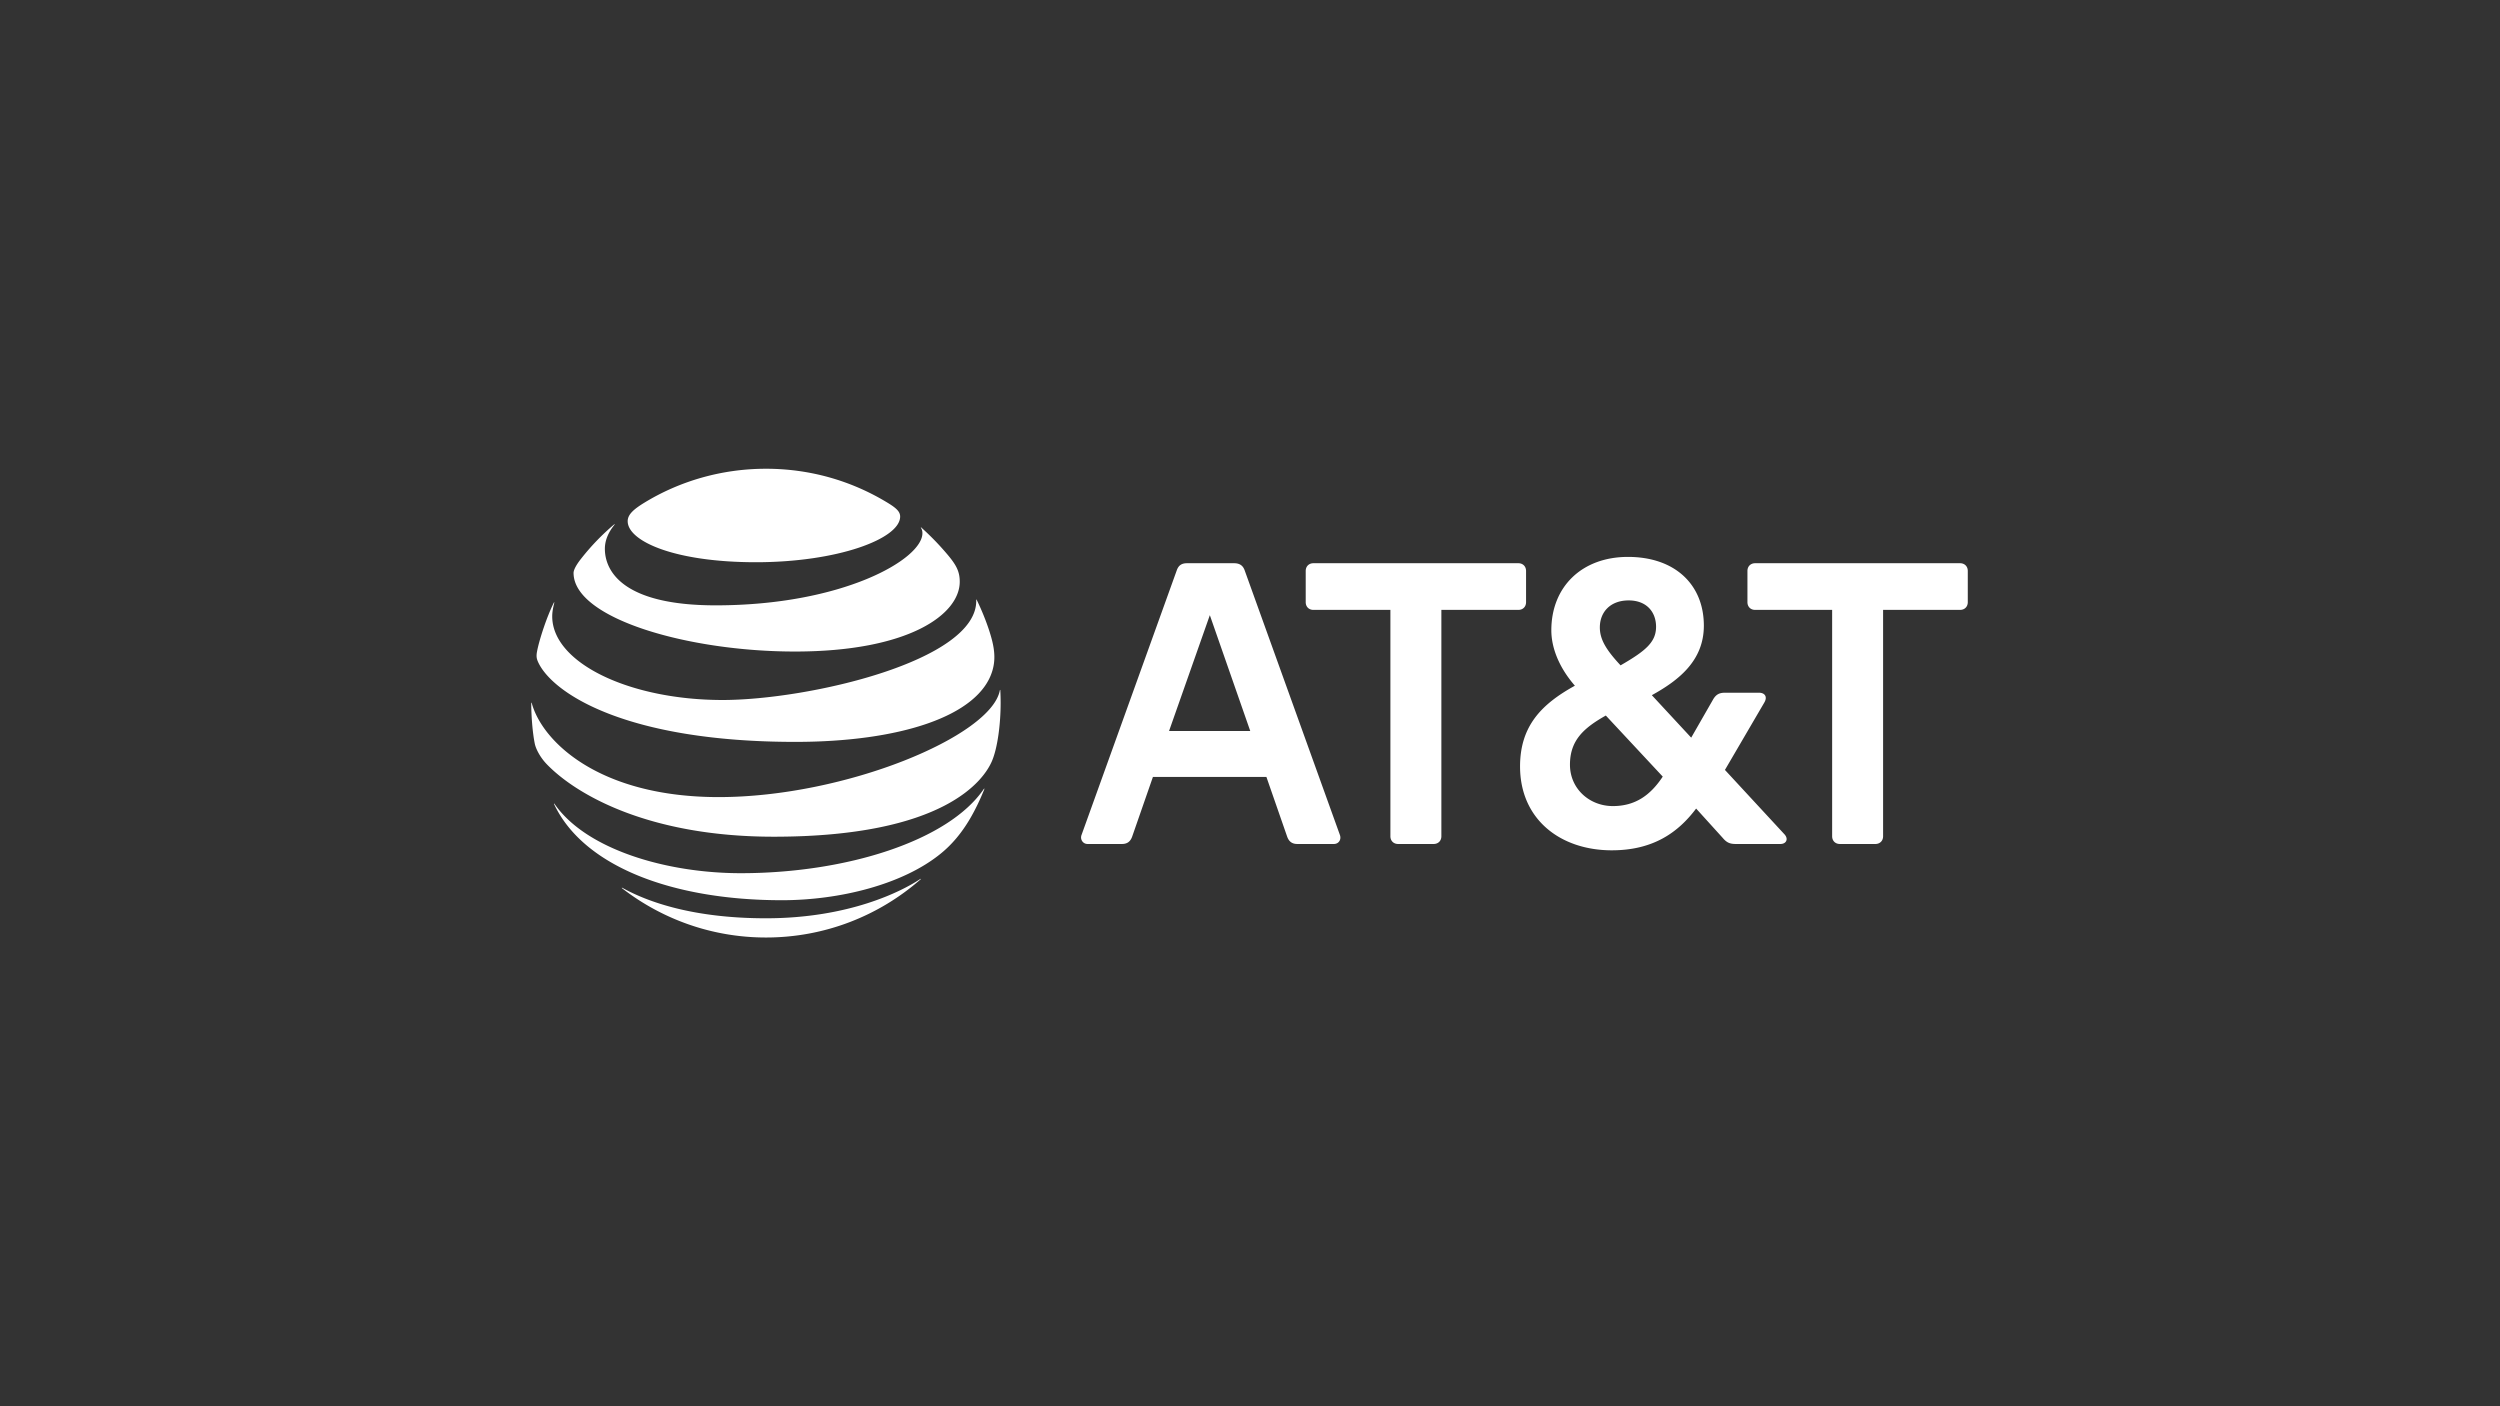 <svg xmlns="http://www.w3.org/2000/svg" width="480" height="270" fill="currentColor" viewBox="0 0 480 270">
  <rect x="0" y="0" width="480" height="270" fill="#333333" stroke="none"/>
  <g clip-path="url(#a)">
    <path fill="#fff" d="M275.258 162.046c.876 0 1.485-.607 1.485-1.483V117.1h14.776c.877 0 1.484-.605 1.484-1.482v-5.995c0-.877-.607-1.484-1.484-1.484h-39.34c-.877 0-1.483.607-1.483 1.484v5.995c0 .877.606 1.482 1.483 1.482h14.777v43.463c0 .876.609 1.483 1.483 1.483h6.819Zm67.335-1.886c.879.944.339 1.886-.744 1.886h-8.567c-1.147 0-1.756-.269-2.499-1.146l-5.126-5.658c-3.439 4.582-8.234 8.018-16.194 8.018-9.852 0-17.612-5.929-17.612-16.104 0-7.818 4.184-11.996 10.526-15.5-3.103-3.572-4.52-7.345-4.52-10.645 0-8.358 5.871-14.085 14.709-14.085 9.043 0 14.574 5.325 14.574 13.208 0 6.737-4.857 10.509-9.986 13.342l7.557 8.155 4.252-7.415c.54-.875 1.147-1.213 2.226-1.213h6.544c1.081 0 1.689.744 1.015 1.888l-7.559 12.935 11.404 12.334Zm-29.892-44.879c-3.508 0-5.532 2.225-5.532 5.189 0 2.292 1.213 4.313 3.98 7.278 4.79-2.763 6.815-4.447 6.815-7.412 0-2.763-1.753-5.055-5.263-5.055Zm-3.035 39.487c4.316 0 7.219-2.087 9.581-5.658l-10.93-11.727c-4.185 2.36-6.885 4.716-6.885 9.435 0 4.65 3.778 7.95 8.234 7.95Zm-52.412 5.525c.337.877-.203 1.753-1.147 1.753h-7.018c-1.011 0-1.62-.47-1.957-1.416l-3.981-11.454h-21.792l-3.984 11.454c-.337.946-.944 1.416-1.956 1.416h-6.612c-.877 0-1.485-.876-1.146-1.753l18.284-50.807c.339-.944.946-1.346 1.956-1.346h9.043c1.012 0 1.685.402 2.023 1.346l18.287 50.807Zm-17.207-19.944-7.758-22.237-7.829 22.237h15.587Zm113.207 21.697c-.877 0-1.483-.607-1.483-1.483V117.1h-14.779c-.878 0-1.484-.605-1.484-1.482v-5.995c0-.877.606-1.484 1.484-1.484h39.34c.877 0 1.482.607 1.482 1.484v5.995c0 .877-.605 1.482-1.482 1.482h-14.778v43.463c0 .876-.608 1.483-1.484 1.483h-6.816ZM170.111 96.344C163.358 92.3 155.516 90 147.062 90c-8.514 0-16.592 2.382-23.369 6.532-2.032 1.25-3.177 2.253-3.177 3.539 0 3.797 8.879 7.877 24.632 7.877 15.589 0 27.68-4.47 27.68-8.774 0-1.026-.898-1.745-2.717-2.83Zm6.708 5c.189.295.284.613.284 1.037 0 5.001-15.316 13.845-39.701 13.845-17.915 0-21.267-6.639-21.267-10.862 0-1.509.579-3.053 1.854-4.621.072-.095.011-.131-.071-.059a45.09 45.09 0 0 0-6.341 6.58c-.897 1.132-1.453 2.135-1.453 2.735 0 8.75 21.964 15.095 42.499 15.095 21.881 0 31.648-7.135 31.648-13.408 0-2.241-.874-3.55-3.107-6.085-1.451-1.651-2.822-2.995-4.273-4.317-.072-.058-.12-.011-.072.06Zm-70.474 14.351c-1.321 2.619-2.785 7.04-3.222 9.327-.19.981-.108 1.451.235 2.183 2.764 5.861 16.745 15.236 49.36 15.236 19.897 0 35.355-4.883 37.858-13.797.46-1.64.485-3.373-.106-5.708-.663-2.607-1.902-5.649-2.952-7.783-.035-.071-.095-.059-.084.023.39 11.687-32.236 19.222-48.698 19.222-17.831 0-32.709-7.099-32.709-16.062 0-.86.177-1.721.402-2.617.022-.082-.049-.095-.084-.024Zm31.659 37.346c-23.061 0-33.937-10.73-35.909-18.053-.024-.107-.095-.083-.095.012 0 2.464.248 5.647.673 7.759.202 1.026 1.039 2.642 2.267 3.927 5.585 5.814 19.508 13.962 43.62 13.962 32.852 0 40.363-10.931 41.897-14.528 1.099-2.571 1.665-7.217 1.665-11.12 0-.944-.024-1.699-.059-2.441 0-.119-.07-.13-.094-.013-1.641 8.798-29.71 20.495-53.965 20.495Zm12.116 19.8c11.088 0 23.274-3.019 30.561-8.997 1.994-1.627 3.896-3.796 5.597-6.71.979-1.675 1.936-3.667 2.716-5.625.036-.094-.025-.141-.095-.035-6.778 9.964-26.403 16.178-46.667 16.178-14.324 0-29.735-4.575-35.768-13.313-.059-.082-.119-.046-.084.047 5.623 11.934 22.674 18.455 43.74 18.455Zm-30.69-2.299c7.639 5.908 17.228 9.458 27.632 9.458 11.383 0 21.763-4.222 29.684-11.156.096-.083.049-.142-.045-.083-3.555 2.371-13.687 7.548-29.639 7.548-13.865 0-22.625-3.09-27.575-5.85-.093-.046-.128.025-.057.083Z"/>
  </g>
  <defs>
    <clipPath id="a">
      <path fill="#fff" d="M102 90h276v90H102z"/>
    </clipPath>
  </defs>
</svg>
